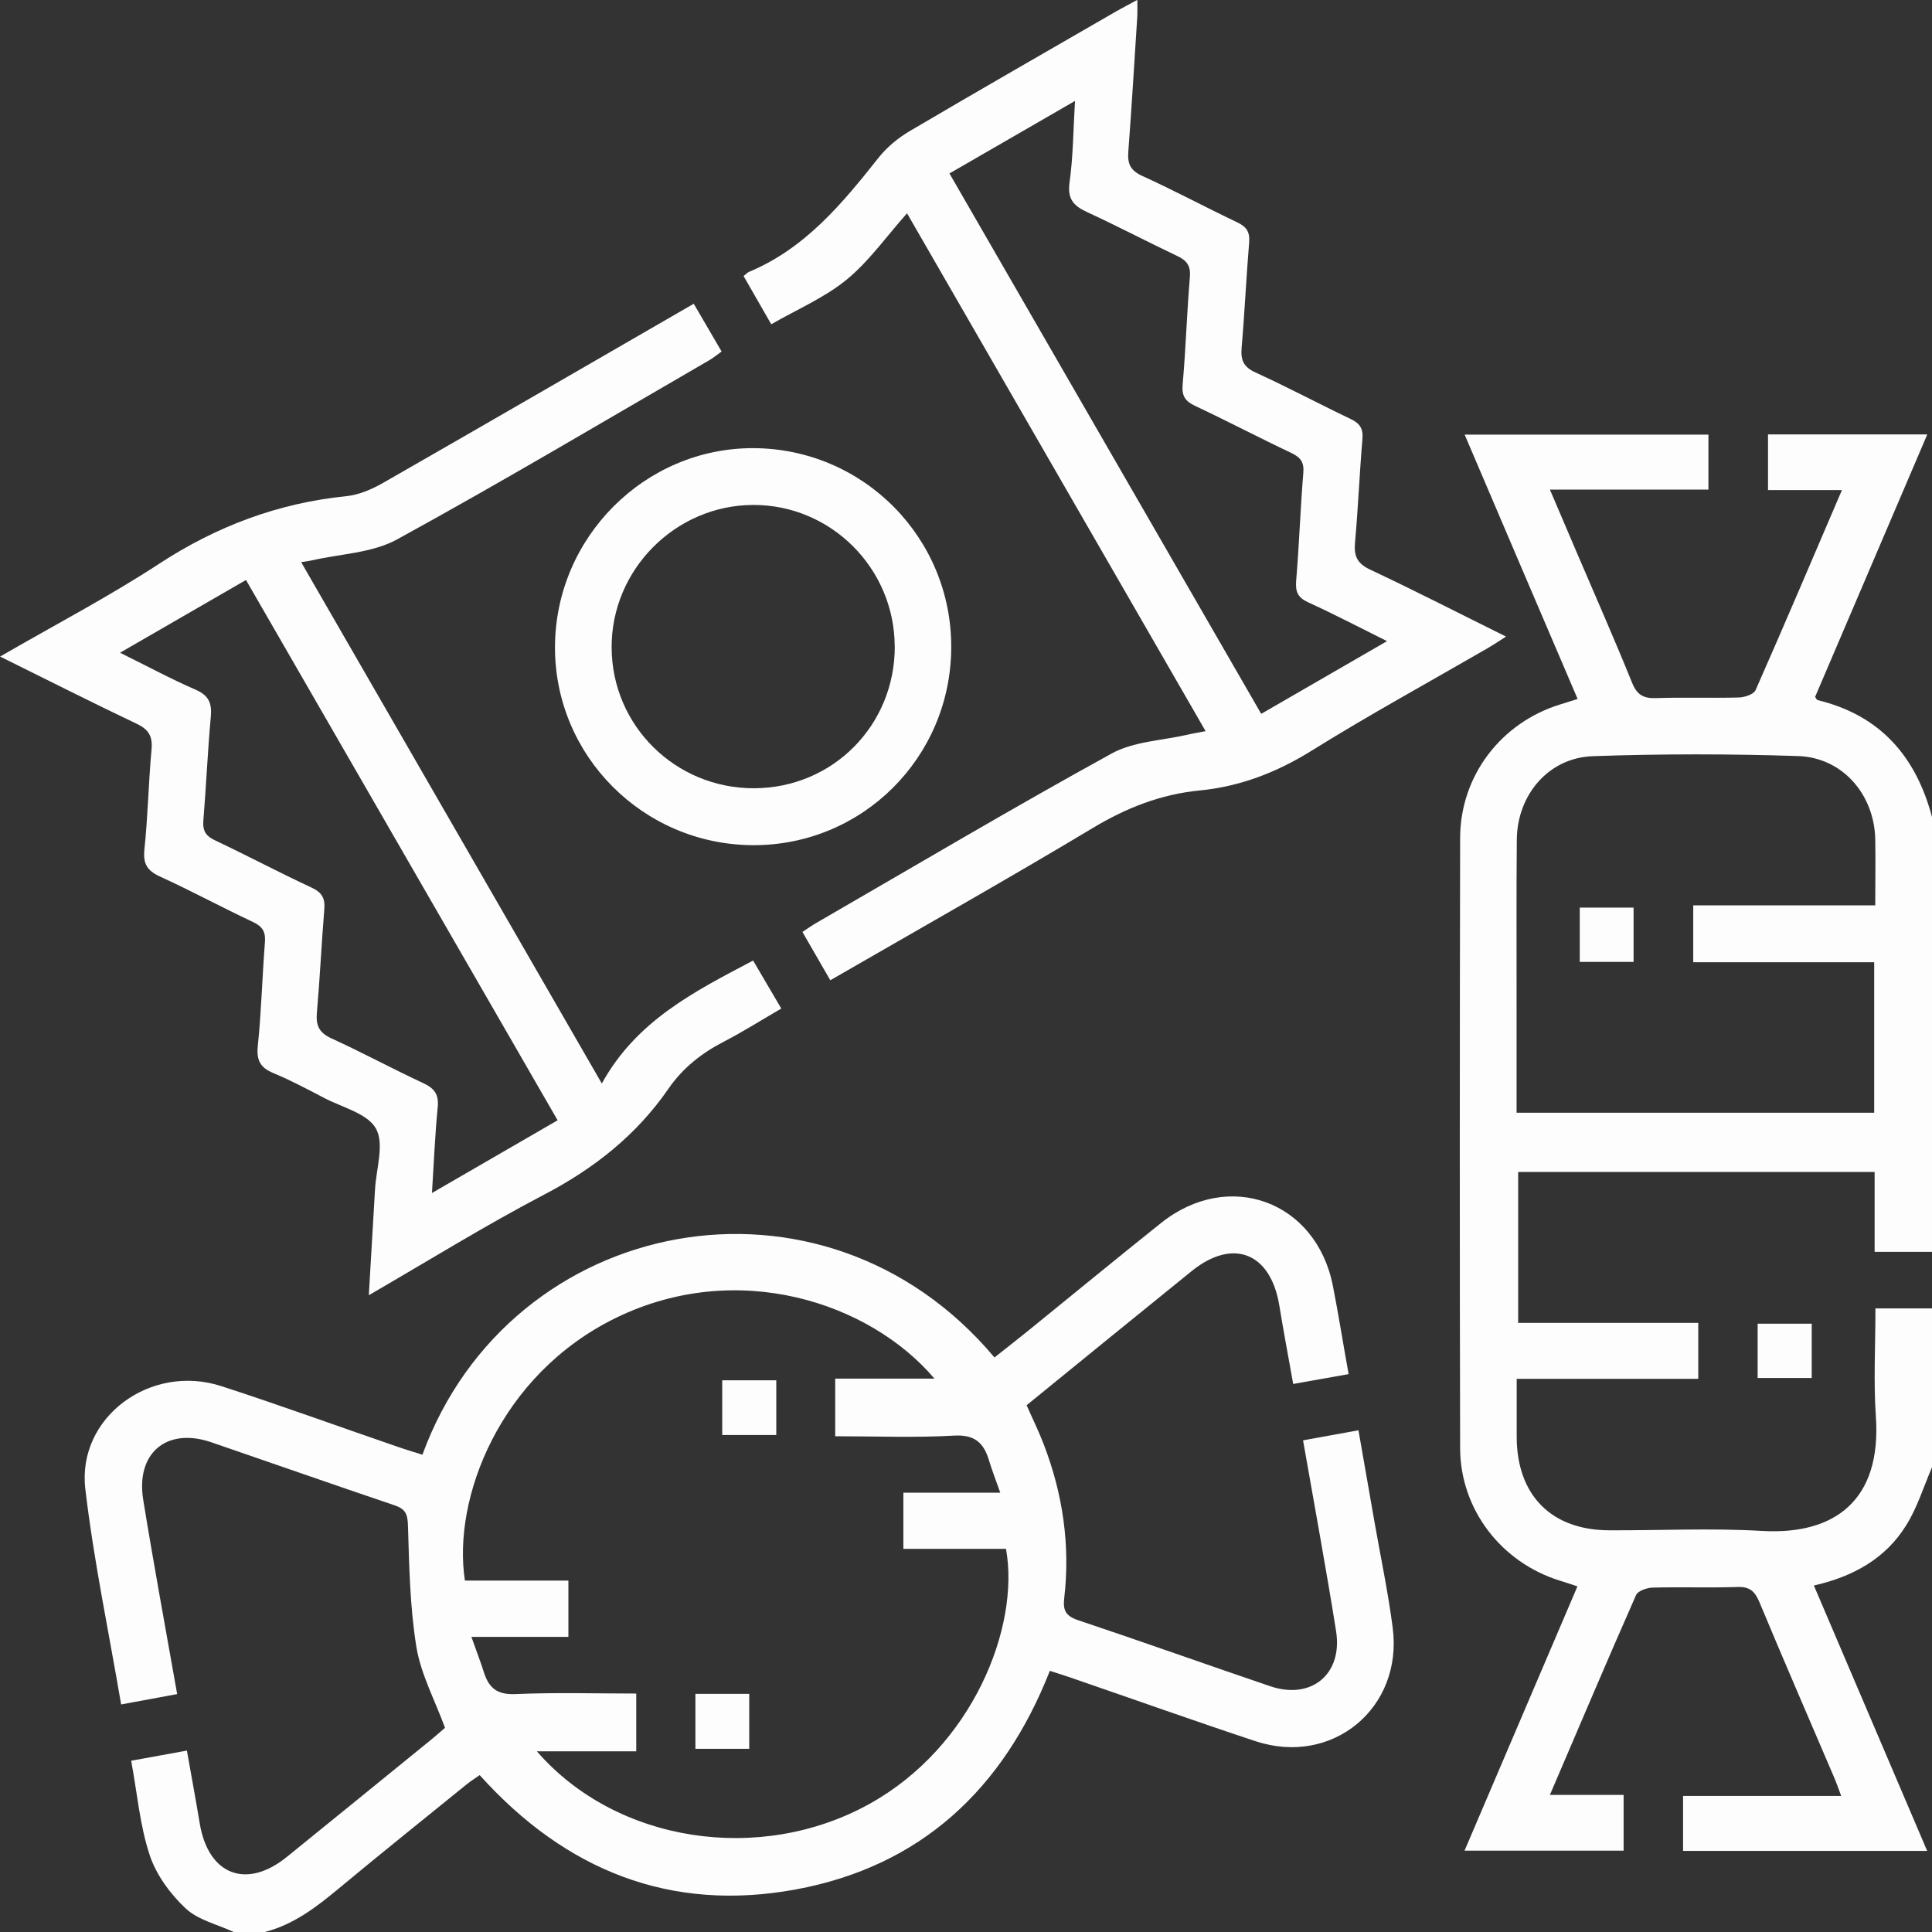 <?xml version="1.0" encoding="UTF-8"?> <svg xmlns="http://www.w3.org/2000/svg" width="50" height="50" viewBox="0 0 50 50" fill="none"><rect x="0" y="0" width="50" height="50" fill="#333333" stroke="none"/><g clip-path="url(#clip0_2320_4111)"><path d="M50 37.973C49.783 38.475 49.62 39.015 49.333 39.473C48.802 40.331 47.97 40.8 46.943 41.033C47.921 43.322 48.889 45.587 49.875 47.901H43.558V46.479H47.65C47.574 46.276 47.526 46.135 47.466 45.997C46.821 44.486 46.165 42.98 45.534 41.464C45.417 41.185 45.284 41.06 44.97 41.071C44.238 41.095 43.504 41.068 42.772 41.087C42.623 41.09 42.39 41.171 42.341 41.28C41.593 42.972 40.873 44.678 40.111 46.452H42.019V47.895H37.902C38.875 45.617 39.843 43.352 40.824 41.055C40.661 41 40.515 40.952 40.366 40.906C38.853 40.436 37.791 39.064 37.788 37.477C37.775 32.215 37.778 26.95 37.788 21.688C37.791 20.074 38.853 18.694 40.39 18.227C40.528 18.184 40.666 18.14 40.829 18.089C40.333 16.933 39.848 15.797 39.363 14.663C38.883 13.543 38.406 12.425 37.905 11.248H44.214V12.67H40.111C40.363 13.261 40.585 13.782 40.807 14.3C41.287 15.423 41.78 16.538 42.238 17.669C42.363 17.978 42.528 18.078 42.853 18.067C43.569 18.043 44.287 18.07 45.003 18.051C45.152 18.046 45.385 17.97 45.434 17.861C46.181 16.169 46.905 14.465 47.669 12.683H45.756V11.243H49.878C48.897 13.543 47.935 15.792 46.975 18.035C47.003 18.073 47.016 18.113 47.041 18.119C48.664 18.512 49.588 19.581 50.003 21.154V32.397H48.515V30.33H39.29V34.236H43.951V35.684H39.252C39.252 36.221 39.252 36.704 39.252 37.19C39.257 38.695 40.146 39.598 41.642 39.604C42.959 39.609 44.282 39.544 45.596 39.62C47.488 39.731 48.699 38.822 48.547 36.655C48.485 35.755 48.536 34.843 48.536 33.861H50.003V37.968L50 37.973ZM39.249 28.797H48.504V24.902H43.821V23.43H48.531C48.531 22.811 48.542 22.261 48.531 21.707C48.501 20.557 47.683 19.605 46.536 19.567C44.767 19.508 42.989 19.508 41.219 19.57C40.076 19.611 39.265 20.571 39.255 21.729C39.241 23.129 39.252 24.531 39.249 25.93C39.249 26.874 39.249 27.818 39.249 28.795V28.797Z" fill="#FDFDFD"></path><path d="M6.048 50C5.626 49.802 5.124 49.691 4.802 49.387C4.403 49.013 4.04 48.516 3.872 48.004C3.62 47.241 3.552 46.417 3.395 45.568C3.886 45.478 4.341 45.394 4.837 45.305C4.951 45.953 5.067 46.574 5.17 47.195C5.393 48.524 6.376 48.904 7.422 48.058C8.664 47.054 9.899 46.045 11.138 45.039C11.276 44.928 11.406 44.808 11.517 44.716C11.254 43.997 10.894 43.333 10.777 42.628C10.609 41.594 10.59 40.531 10.558 39.481C10.55 39.186 10.493 39.053 10.214 38.958C8.628 38.423 7.048 37.867 5.466 37.325C4.317 36.932 3.509 37.602 3.707 38.817C3.975 40.471 4.281 42.118 4.585 43.843C4.113 43.93 3.65 44.016 3.135 44.111C2.813 42.218 2.425 40.385 2.208 38.532C1.992 36.677 3.899 35.277 5.731 35.874C7.26 36.37 8.772 36.921 10.295 37.444C10.506 37.518 10.72 37.58 10.932 37.648C13.208 31.42 21.3 29.841 25.737 35.131C26.021 34.906 26.311 34.68 26.596 34.45C27.748 33.517 28.889 32.576 30.048 31.651C31.802 30.251 34.067 31.084 34.496 33.283C34.642 34.029 34.761 34.781 34.902 35.562C34.401 35.651 33.959 35.73 33.468 35.817C33.344 35.117 33.216 34.45 33.108 33.783C32.883 32.418 31.907 32.033 30.84 32.896C29.422 34.043 28.011 35.193 26.569 36.367C26.718 36.707 26.883 37.04 27.013 37.382C27.506 38.665 27.701 39.991 27.542 41.361C27.506 41.665 27.574 41.819 27.894 41.928C29.558 42.484 31.211 43.075 32.872 43.639C33.937 44 34.756 43.328 34.577 42.21C34.319 40.588 34.019 38.971 33.723 37.276C34.192 37.192 34.645 37.108 35.157 37.016C35.298 37.821 35.436 38.602 35.571 39.384C35.731 40.298 35.924 41.206 36.043 42.126C36.314 44.204 34.479 45.72 32.49 45.061C30.886 44.529 29.295 43.962 27.696 43.412C27.531 43.355 27.363 43.303 27.17 43.241C25.967 46.303 23.829 48.302 20.593 48.899C17.355 49.495 14.639 48.413 12.414 45.94C12.306 46.016 12.187 46.091 12.078 46.178C10.978 47.071 9.872 47.955 8.783 48.861C8.192 49.352 7.596 49.816 6.832 50.005H6.051L6.048 50ZM21.615 37.168V35.679H24.184C22.506 33.701 19.081 32.576 15.943 34.105C12.932 35.573 11.704 38.784 12.032 40.905H14.71V42.362H12.2C12.322 42.709 12.433 42.994 12.525 43.284C12.653 43.688 12.872 43.864 13.341 43.843C14.376 43.797 15.414 43.829 16.466 43.829V45.324H13.894C15.954 47.697 19.672 48.251 22.496 46.688C25.168 45.21 26.401 42.107 26.035 40.084H23.379V38.63H25.886C25.772 38.304 25.672 38.049 25.593 37.789C25.455 37.33 25.216 37.122 24.683 37.154C23.68 37.211 22.669 37.17 21.615 37.17V37.168Z" fill="#FDFDFD"></path><path d="M0 16.993C1.428 16.166 2.816 15.442 4.119 14.59C5.61 13.616 7.198 13.02 8.962 12.841C9.287 12.808 9.621 12.664 9.911 12.499C12.577 10.972 15.236 9.431 17.954 7.861C18.192 8.27 18.425 8.669 18.675 9.097C18.561 9.179 18.463 9.26 18.355 9.323C15.667 10.88 12.997 12.469 10.274 13.961C9.631 14.313 8.81 14.332 8.07 14.503C8.008 14.517 7.943 14.525 7.794 14.549C10.374 19.025 12.938 23.468 15.575 28.041C16.471 26.416 17.965 25.662 19.491 24.859C19.724 25.255 19.957 25.657 20.22 26.101C19.713 26.394 19.236 26.698 18.737 26.956C18.163 27.251 17.672 27.637 17.303 28.171C16.474 29.375 15.377 30.24 14.079 30.919C12.569 31.708 11.119 32.608 9.545 33.52C9.602 32.551 9.653 31.673 9.705 30.791C9.734 30.254 9.951 29.614 9.732 29.212C9.518 28.819 8.862 28.662 8.39 28.415C7.959 28.19 7.526 27.959 7.076 27.772C6.737 27.631 6.634 27.444 6.672 27.07C6.764 26.18 6.786 25.282 6.856 24.39C6.878 24.124 6.802 23.983 6.553 23.864C5.743 23.484 4.957 23.058 4.144 22.686C3.813 22.535 3.699 22.361 3.737 21.987C3.827 21.13 3.843 20.264 3.921 19.404C3.954 19.063 3.854 18.881 3.539 18.732C2.379 18.181 1.236 17.601 0.005 16.993H0ZM3.108 16.893C3.805 17.237 4.42 17.571 5.06 17.848C5.409 18 5.488 18.203 5.455 18.558C5.374 19.448 5.336 20.346 5.263 21.235C5.241 21.504 5.328 21.64 5.575 21.753C6.412 22.149 7.23 22.583 8.07 22.974C8.336 23.099 8.417 23.251 8.393 23.533C8.32 24.425 8.279 25.32 8.201 26.21C8.171 26.546 8.263 26.731 8.585 26.877C9.385 27.241 10.155 27.661 10.951 28.03C11.244 28.166 11.36 28.323 11.328 28.656C11.258 29.364 11.23 30.075 11.179 30.875C12.301 30.227 13.347 29.622 14.431 28.993C11.729 24.311 9.054 19.673 6.366 15.01C5.268 15.645 4.23 16.245 3.111 16.89L3.108 16.893Z" fill="#FDFDFD"></path><path d="M23.472 5.522C22.935 6.125 22.491 6.762 21.911 7.237C21.342 7.703 20.637 8.002 19.96 8.392C19.708 7.953 19.477 7.549 19.244 7.144C19.309 7.093 19.344 7.052 19.385 7.036C20.84 6.428 21.8 5.265 22.743 4.074C22.96 3.803 23.247 3.567 23.548 3.39C25.328 2.341 27.119 1.316 28.908 0.282C29.06 0.195 29.217 0.117 29.434 -0.003C29.434 0.171 29.439 0.29 29.434 0.41C29.358 1.579 29.29 2.75 29.201 3.919C29.176 4.237 29.252 4.413 29.564 4.554C30.393 4.931 31.195 5.362 32.017 5.753C32.26 5.867 32.35 6.003 32.328 6.274C32.252 7.182 32.212 8.094 32.133 9.002C32.106 9.32 32.182 9.499 32.493 9.64C33.32 10.017 34.125 10.448 34.946 10.839C35.187 10.953 35.282 11.083 35.26 11.357C35.184 12.249 35.149 13.144 35.068 14.037C35.035 14.395 35.125 14.585 35.466 14.745C36.626 15.29 37.767 15.876 38.976 16.475C38.786 16.597 38.648 16.689 38.504 16.773C36.984 17.652 35.442 18.496 33.952 19.423C33.046 19.988 32.1 20.354 31.049 20.457C30.044 20.554 29.149 20.907 28.282 21.428C26.052 22.765 23.786 24.043 21.488 25.369C21.247 24.951 21.014 24.55 20.767 24.119C20.908 24.026 21.025 23.942 21.149 23.872C23.683 22.407 26.201 20.913 28.767 19.502C29.339 19.187 30.073 19.166 30.732 19.014C30.857 18.984 30.984 18.965 31.201 18.922C28.615 14.438 26.054 9.998 23.474 5.52L23.472 5.522ZM35.895 16.592C35.163 16.228 34.515 15.889 33.854 15.588C33.583 15.463 33.521 15.309 33.545 15.024C33.623 14.099 33.653 13.171 33.729 12.246C33.754 11.97 33.667 11.842 33.426 11.726C32.588 11.33 31.767 10.898 30.93 10.505C30.67 10.383 30.58 10.245 30.607 9.946C30.689 9.021 30.716 8.094 30.794 7.169C30.821 6.865 30.702 6.735 30.453 6.618C29.675 6.249 28.913 5.848 28.13 5.487C27.778 5.324 27.621 5.145 27.68 4.72C27.773 4.055 27.775 3.377 27.821 2.612C26.694 3.263 25.645 3.868 24.572 4.489C27.271 9.171 29.949 13.812 32.64 18.474C33.732 17.842 34.77 17.243 35.897 16.592H35.895Z" fill="#FDFDFD"></path><path d="M19.477 21.873C16.64 21.856 14.35 19.554 14.363 16.733C14.377 13.904 16.689 11.593 19.493 11.598C22.344 11.606 24.637 13.92 24.618 16.773C24.599 19.616 22.306 21.889 19.477 21.873ZM23.155 16.727C23.149 14.704 21.499 13.057 19.483 13.068C17.474 13.079 15.821 14.745 15.829 16.757C15.835 18.78 17.48 20.405 19.515 20.4C21.553 20.394 23.16 18.772 23.157 16.727H23.155Z" fill="#FDFDFD"></path><path d="M46.887 34.257V35.662H45.488V34.257H46.887Z" fill="#FDFDFD"></path><path d="M42.277 24.894H40.884V23.489H42.277V24.894Z" fill="#FDFDFD"></path><path d="M18.691 35.722H20.09V37.138H18.691V35.722Z" fill="#FDFDFD"></path><path d="M17.997 43.837H19.39V45.259H17.997V43.837Z" fill="#FDFDFD"></path></g><defs><clipPath id="clip0_2320_4111"><rect width="50" height="50" fill="white"></rect></clipPath></defs></svg> 